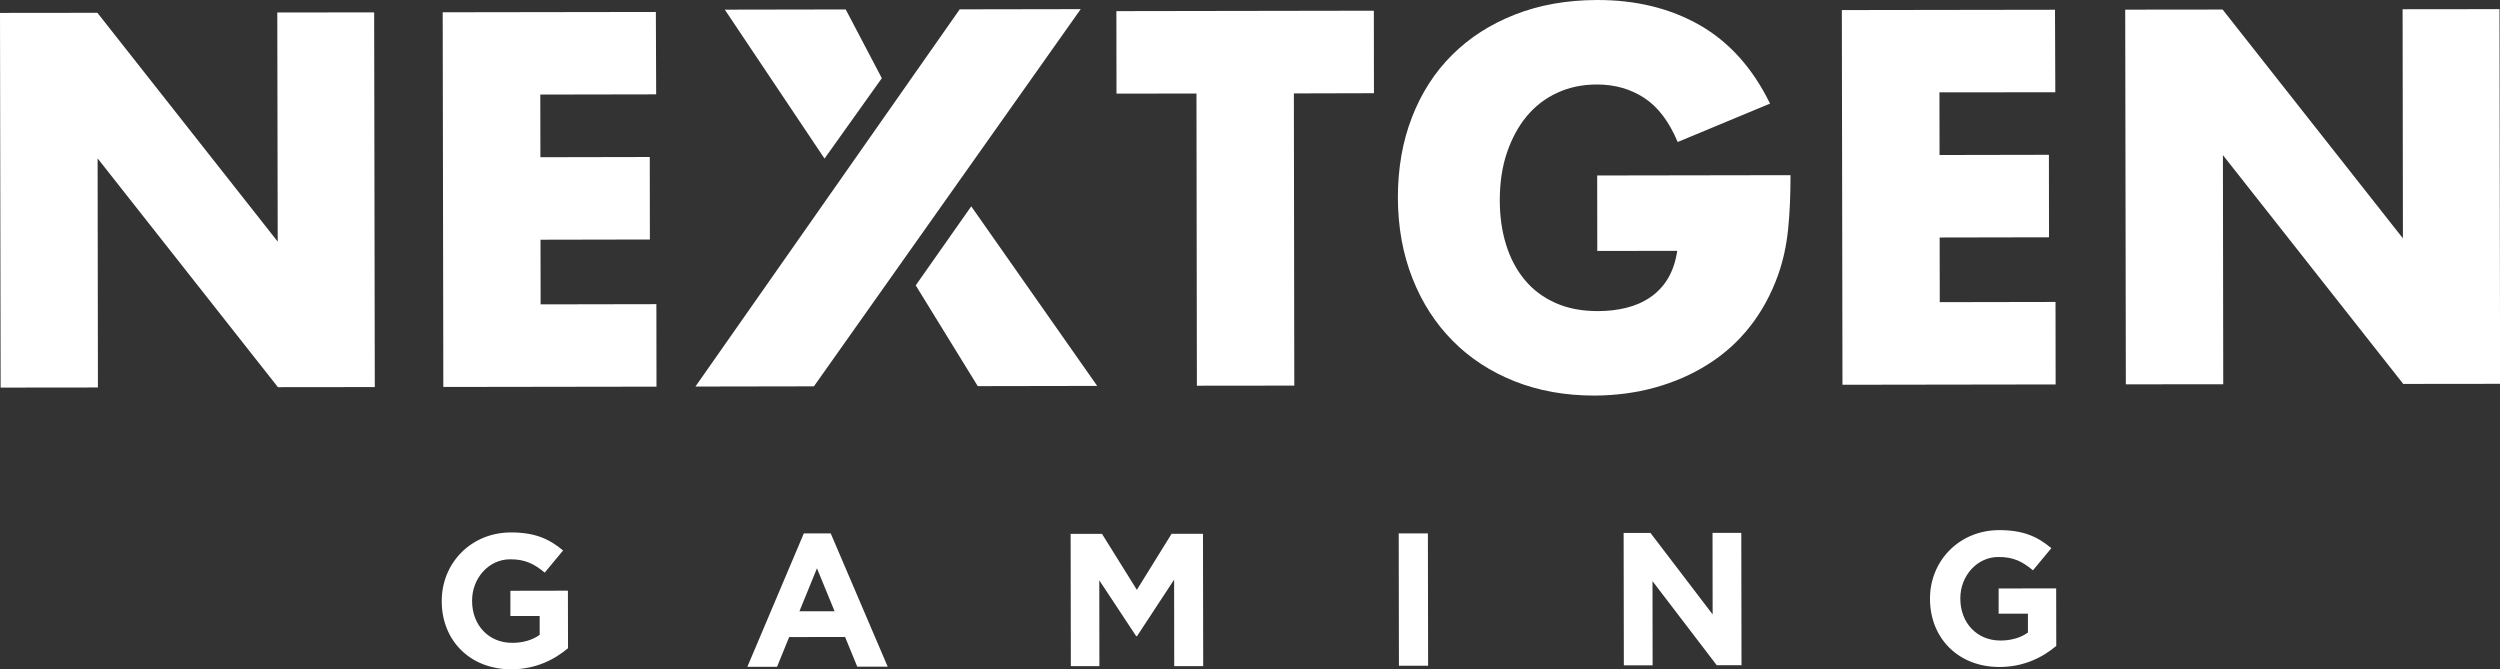 <svg xmlns="http://www.w3.org/2000/svg" viewBox="0 0 238.2 63.78" fill="#fff"><rect x="0" y="0" width="238.2" height="63.78" fill="#333333" stroke="none"/><path d="M42.09 57.3v-.04c-.01-3.59 2.78-6.53 6.6-6.53 2.27 0 3.64.61 4.96 1.72l-1.75 2.11c-.97-.81-1.84-1.28-3.3-1.27-2.02 0-3.62 1.79-3.62 3.93v.04c0 2.31 1.59 4 3.83 3.99 1.01 0 1.91-.26 2.61-.76v-1.8h-2.79v-2.4l5.48-.01.01 5.48c-1.3 1.1-3.08 2-5.38 2.01C44.8 63.79 42.09 61.03 42.09 57.3zM76.59 50.82h2.56l5.43 12.7h-2.9l-1.16-2.83-5.33.01-1.15 2.83h-2.83L76.59 50.82zM79.52 58.24l-1.68-4.09-1.67 4.09H79.52zM102.01 50.87H105l3.32 5.33 3.31-5.34h2.99l.02 12.61h-2.76l-.01-8.24-3.54 5.39h-.07l-3.52-5.33.01 8.18h-2.72L102.01 50.87zM133.27 50.82h2.78l.02 12.61h-2.78L133.27 50.82zM154.7 50.78h2.56l5.92 7.76-.01-7.77h2.74l.02 12.61h-2.36l-6.12-8.01.01 8.02h-2.74L154.7 50.78zM183.89 57.08v-.04c-.01-3.59 2.78-6.53 6.6-6.53 2.27 0 3.64.61 4.96 1.72l-1.75 2.11c-.97-.81-1.84-1.28-3.3-1.27-2.02 0-3.62 1.79-3.62 3.93v.04c0 2.31 1.59 4 3.83 3.99 1.01 0 1.91-.26 2.61-.76v-1.8h-2.79v-2.4l5.48-.01.01 5.48c-1.3 1.1-3.08 2-5.38 2.01C186.6 63.57 183.9 60.81 183.89 57.08zM.06 36.93L0 1.23l9.28-.01 17.18 21.8L26.42 1.19l9.23-.01.06 35.7-9.23.01L9.3 15.09l.03 21.83L.06 36.93zM62.52 8.99L51.48 9.01l.01 5.97 10.42-.02.01 7.86L51.5 22.84 51.51 29l11.03-.02.01 7.86-20.31.03-.06-35.7 20.31-.03L62.52 8.99z"/><g><path d="M123.28,8.9l0.04,27.84l-9.28,0.01L114,8.91l-7.62,0.01l-0.01-7.86l24.53-0.04l0.01,7.86L123.28,8.9z"/></g><g><path d="M152.18,16.72l18.42-0.03c0,1.89-0.07,3.61-0.23,5.16c-0.16,1.55-0.47,2.98-0.94,4.31c-0.66,1.86-1.56,3.51-2.69,4.95 s-2.47,2.64-4,3.6c-1.53,0.97-3.21,1.7-5.04,2.21c-1.83,0.51-3.76,0.76-5.78,0.77c-2.78,0-5.31-0.45-7.6-1.36 c-2.29-0.91-4.26-2.19-5.9-3.85c-1.64-1.65-2.93-3.64-3.84-5.96c-0.92-2.32-1.38-4.88-1.39-7.69c0-2.78,0.44-5.33,1.34-7.65 s2.17-4.3,3.83-5.95c1.65-1.64,3.65-2.93,5.98-3.84c2.33-0.92,4.94-1.38,7.81-1.39c3.72-0.01,6.99,0.79,9.81,2.4 c2.81,1.61,5.04,4.1,6.69,7.47l-8.8,3.66c-0.82-1.96-1.89-3.36-3.2-4.21s-2.8-1.27-4.48-1.27c-1.39,0-2.65,0.26-3.79,0.79 c-1.14,0.52-2.11,1.27-2.91,2.23s-1.43,2.13-1.89,3.48c-0.46,1.36-0.68,2.87-0.68,4.55c0,1.52,0.2,2.92,0.6,4.21 c0.4,1.29,0.99,2.41,1.78,3.36s1.77,1.68,2.94,2.2s2.53,0.78,4.07,0.77c0.92,0,1.8-0.1,2.65-0.31c0.85-0.21,1.62-0.54,2.29-1 c0.68-0.46,1.24-1.05,1.68-1.78c0.44-0.73,0.74-1.61,0.9-2.65l-7.62,0.01L152.18,16.72z"/></g><g><path d="M195.83,8.79L184.79,8.8l0.01,5.97l10.42-0.02l0.01,7.86l-10.42,0.02l0.01,6.16l11.03-0.02l0.01,7.86l-20.31,0.03 l-0.06-35.7l20.31-0.03L195.83,8.79z"/></g><g><path d="M202.55,36.62l-0.06-35.7l9.28-0.01l17.18,21.8l-0.03-21.83l9.23-0.01l0.06,35.7l-9.23,0.01l-17.18-21.8l0.03,21.83 L202.55,36.62z"/></g><g><path d="M78.56 15.11l-9.5-14.19L80.58.9l3.44 6.55M92.54 19.66l12 17.11-11.38.02-5.91-9.6M77.55 36.81L66.26 36.83 91.44.89 102.97.87z"/></g></svg>

